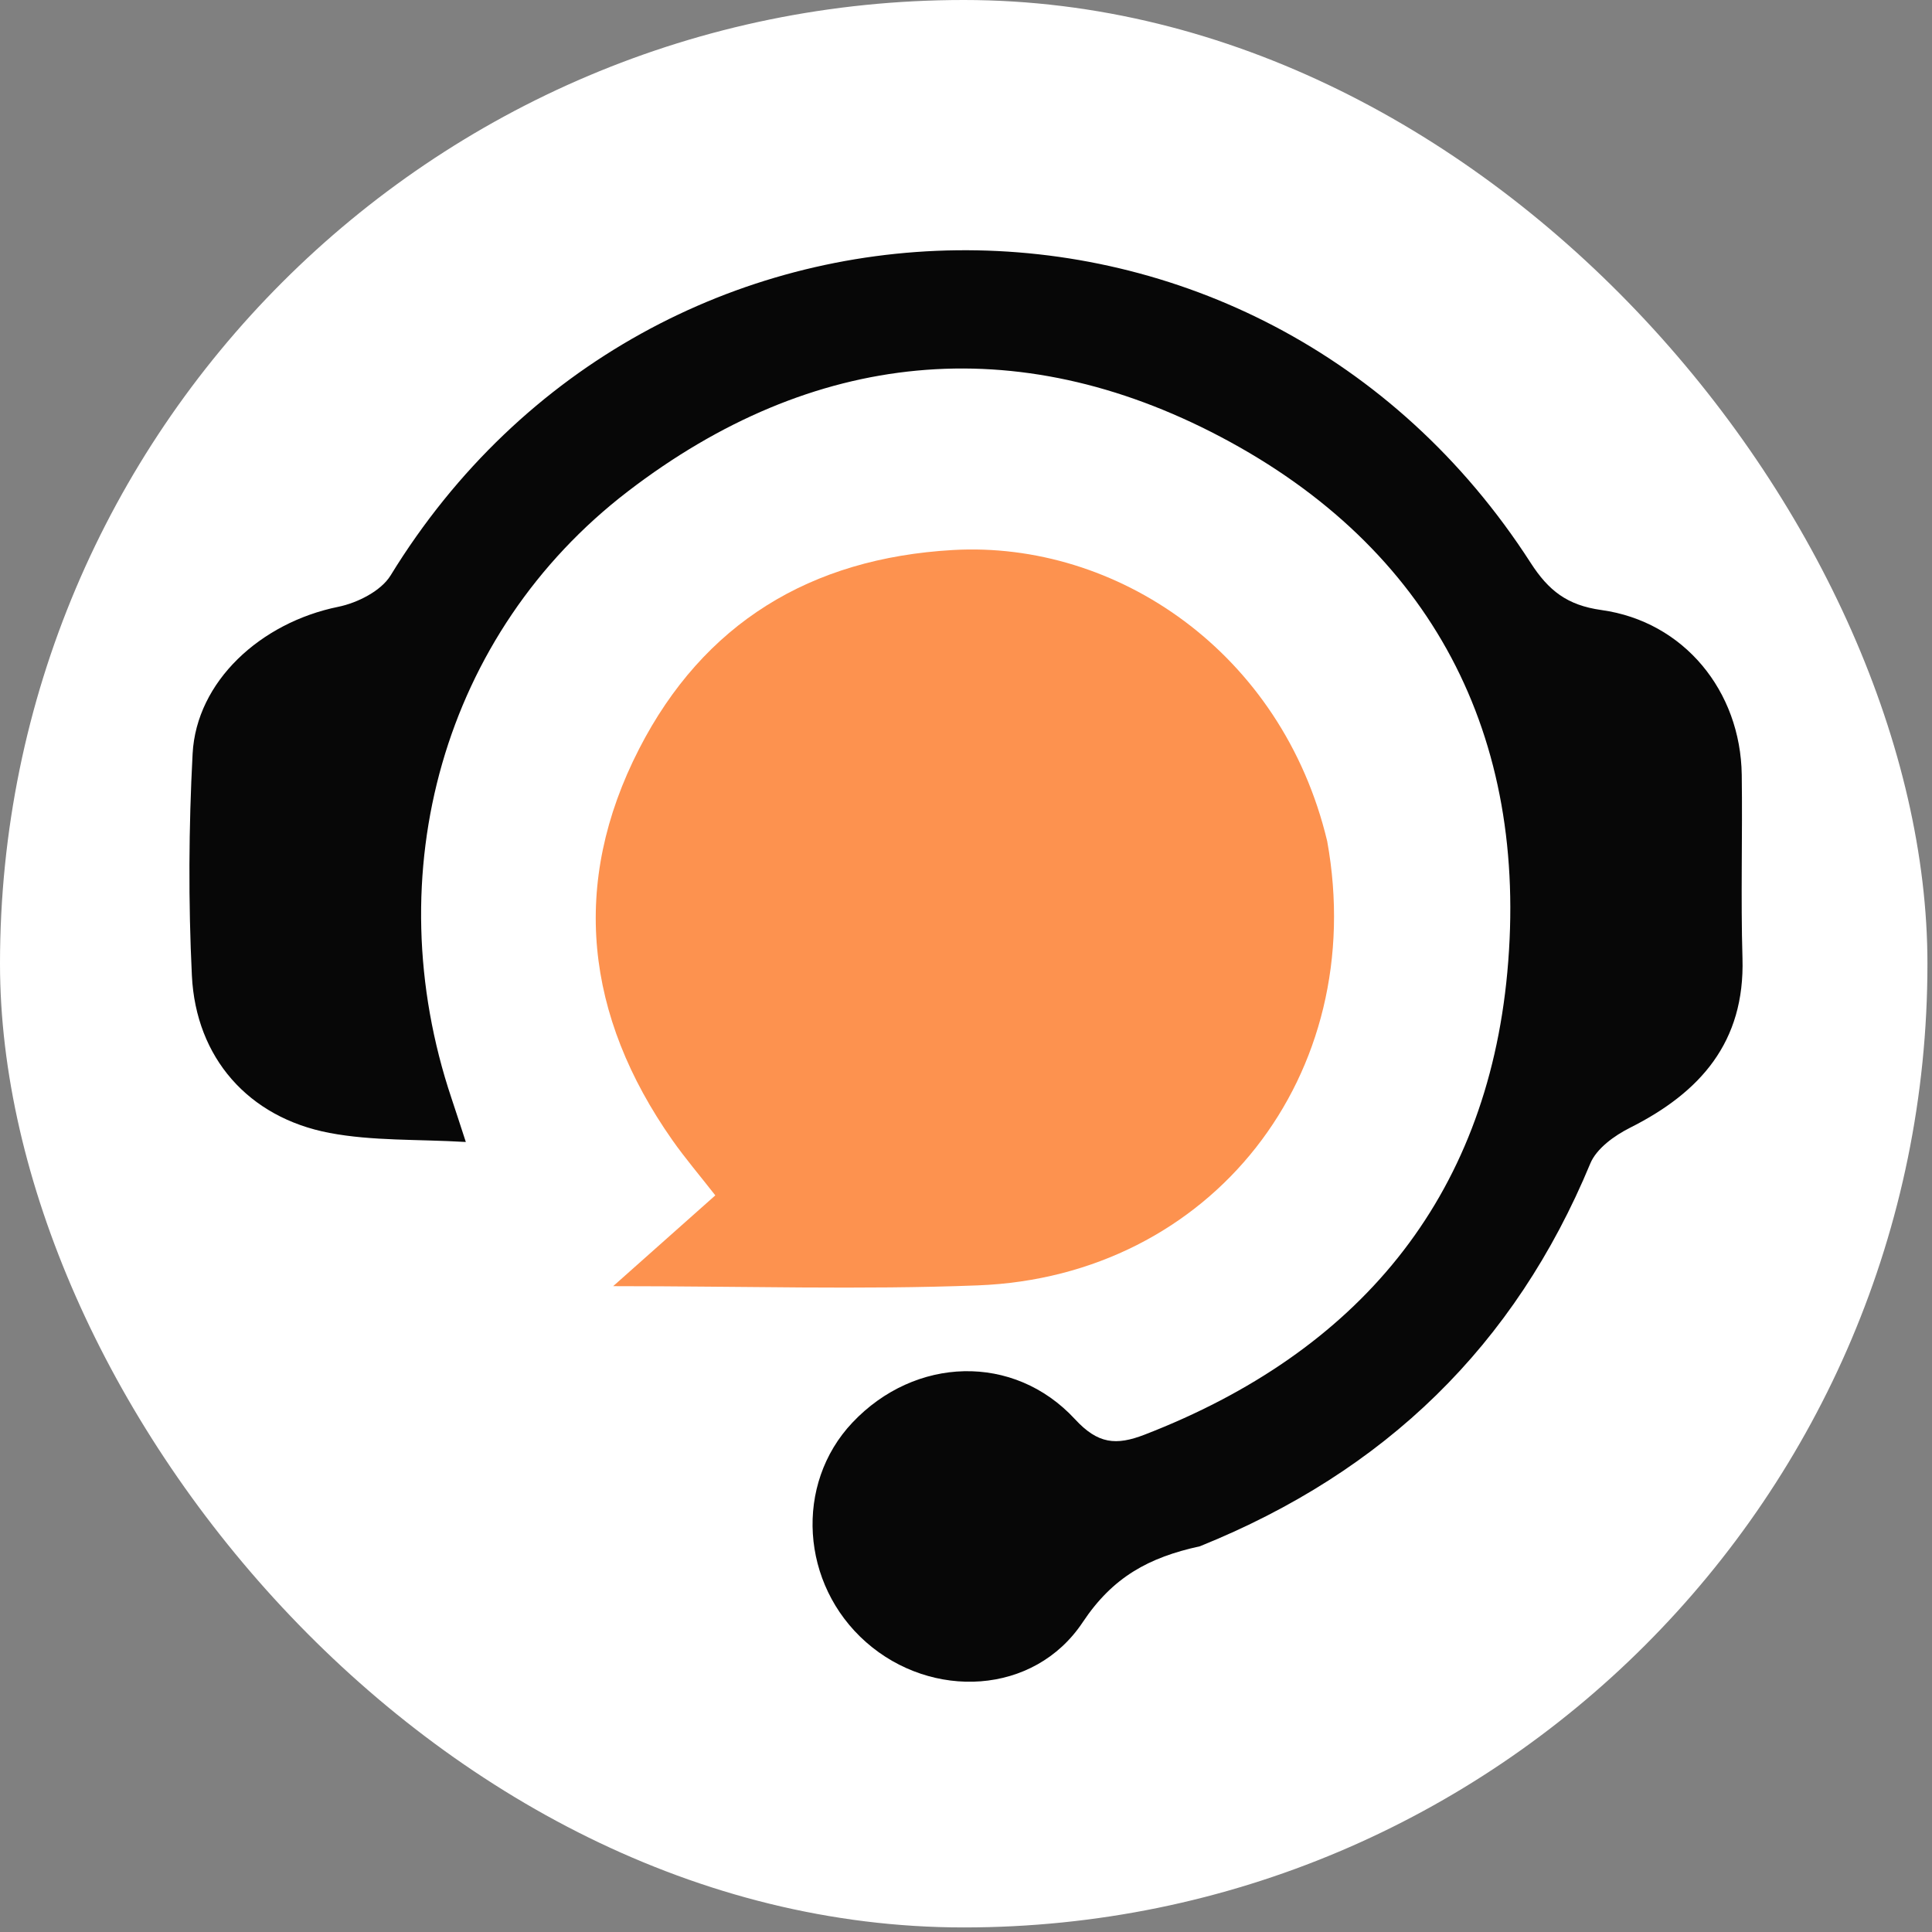 <svg xmlns:inkscape="http://www.inkscape.org/namespaces/inkscape" xmlns:sodipodi="http://sodipodi.sourceforge.net/DTD/sodipodi-0.dtd" xmlns="http://www.w3.org/2000/svg" xmlns:svg="http://www.w3.org/2000/svg" id="Layer_1" x="0px" y="0px" width="200" viewBox="0 0 200 200" xml:space="preserve" sodipodi:docname="&#x622;&#x64A;&#x643;&#x648;&#x646; &#x645;&#x644;&#x648;&#x646; &#x628;&#x62E;&#x644;&#x641;&#x64A;&#x629;.svg" height="200" inkscape:version="1.2.1 (9c6d41e410, 2022-07-14)"><rect x="0" y="0" width="200" height="200" fill="#808080" stroke="none"/><defs id="defs11"></defs><rect style="fill:#ffffff;fill-opacity:1;stroke-width:15.118;stroke-linecap:round;stroke-miterlimit:10" id="rect341" width="199.528" height="199.528" x="0" y="0" ry="99.764"></rect><g id="g242" transform="translate(-5.845,14.991)"><path fill="#070707" opacity="1" stroke="none" d="m 130.052,145.081 c -5.304,1.155 -9.021,3.195 -12.123,7.861 -5.043,7.584 -15.651,8.038 -22.426,2.067 -6.789,-5.984 -7.436,-16.359 -1.417,-22.733 6.469,-6.85 16.699,-7.216 23.042,-0.35 2.374,2.571 4.247,2.743 7.215,1.595 22.034,-8.529 35.369,-24.383 37.539,-47.862 C 164.144,61.183 154.045,41.744 132.204,30.232 111.062,19.089 89.966,21.208 70.851,35.87 51.737,50.532 44.769,75.415 52.59,98.722 c 0.42,1.251 0.823,2.507 1.477,4.504 -5.003,-0.296 -9.659,-0.091 -14.115,-0.938 -8.398,-1.595 -13.83,-7.786 -14.243,-16.285 -0.371,-7.642 -0.329,-15.334 0.076,-22.975 0.396,-7.468 7.018,-13.562 15.07,-15.201 1.978,-0.403 4.434,-1.635 5.425,-3.25 27.156,-44.265 89.845,-45.053 118.009,-1.317 1.854,2.879 3.772,4.403 7.34,4.9 8.539,1.189 14.399,8.386 14.521,17.054 0.089,6.331 -0.11,12.667 0.076,18.994 0.256,8.681 -4.366,13.891 -11.649,17.55 -1.606,0.807 -3.46,2.142 -4.102,3.689 -7.813,18.836 -21.225,31.892 -40.423,39.634 z" id="path4"></path><path fill="#fd924f" opacity="1" stroke="none" d="m 143.233,72.072 c 4.389,24.216 -12.001,45.068 -36.154,45.999 -12.082,0.466 -24.197,0.081 -37.759,0.081 4.12,-3.662 7.242,-6.437 10.574,-9.398 -1.646,-2.107 -3.14,-3.857 -4.456,-5.732 C 66.439,90.196 64.843,76.488 72.011,62.524 78.671,49.548 89.719,42.792 104.486,41.947 c 16.938,-0.969 34.073,10.579 38.746,30.125 z" id="path6"></path></g></svg>